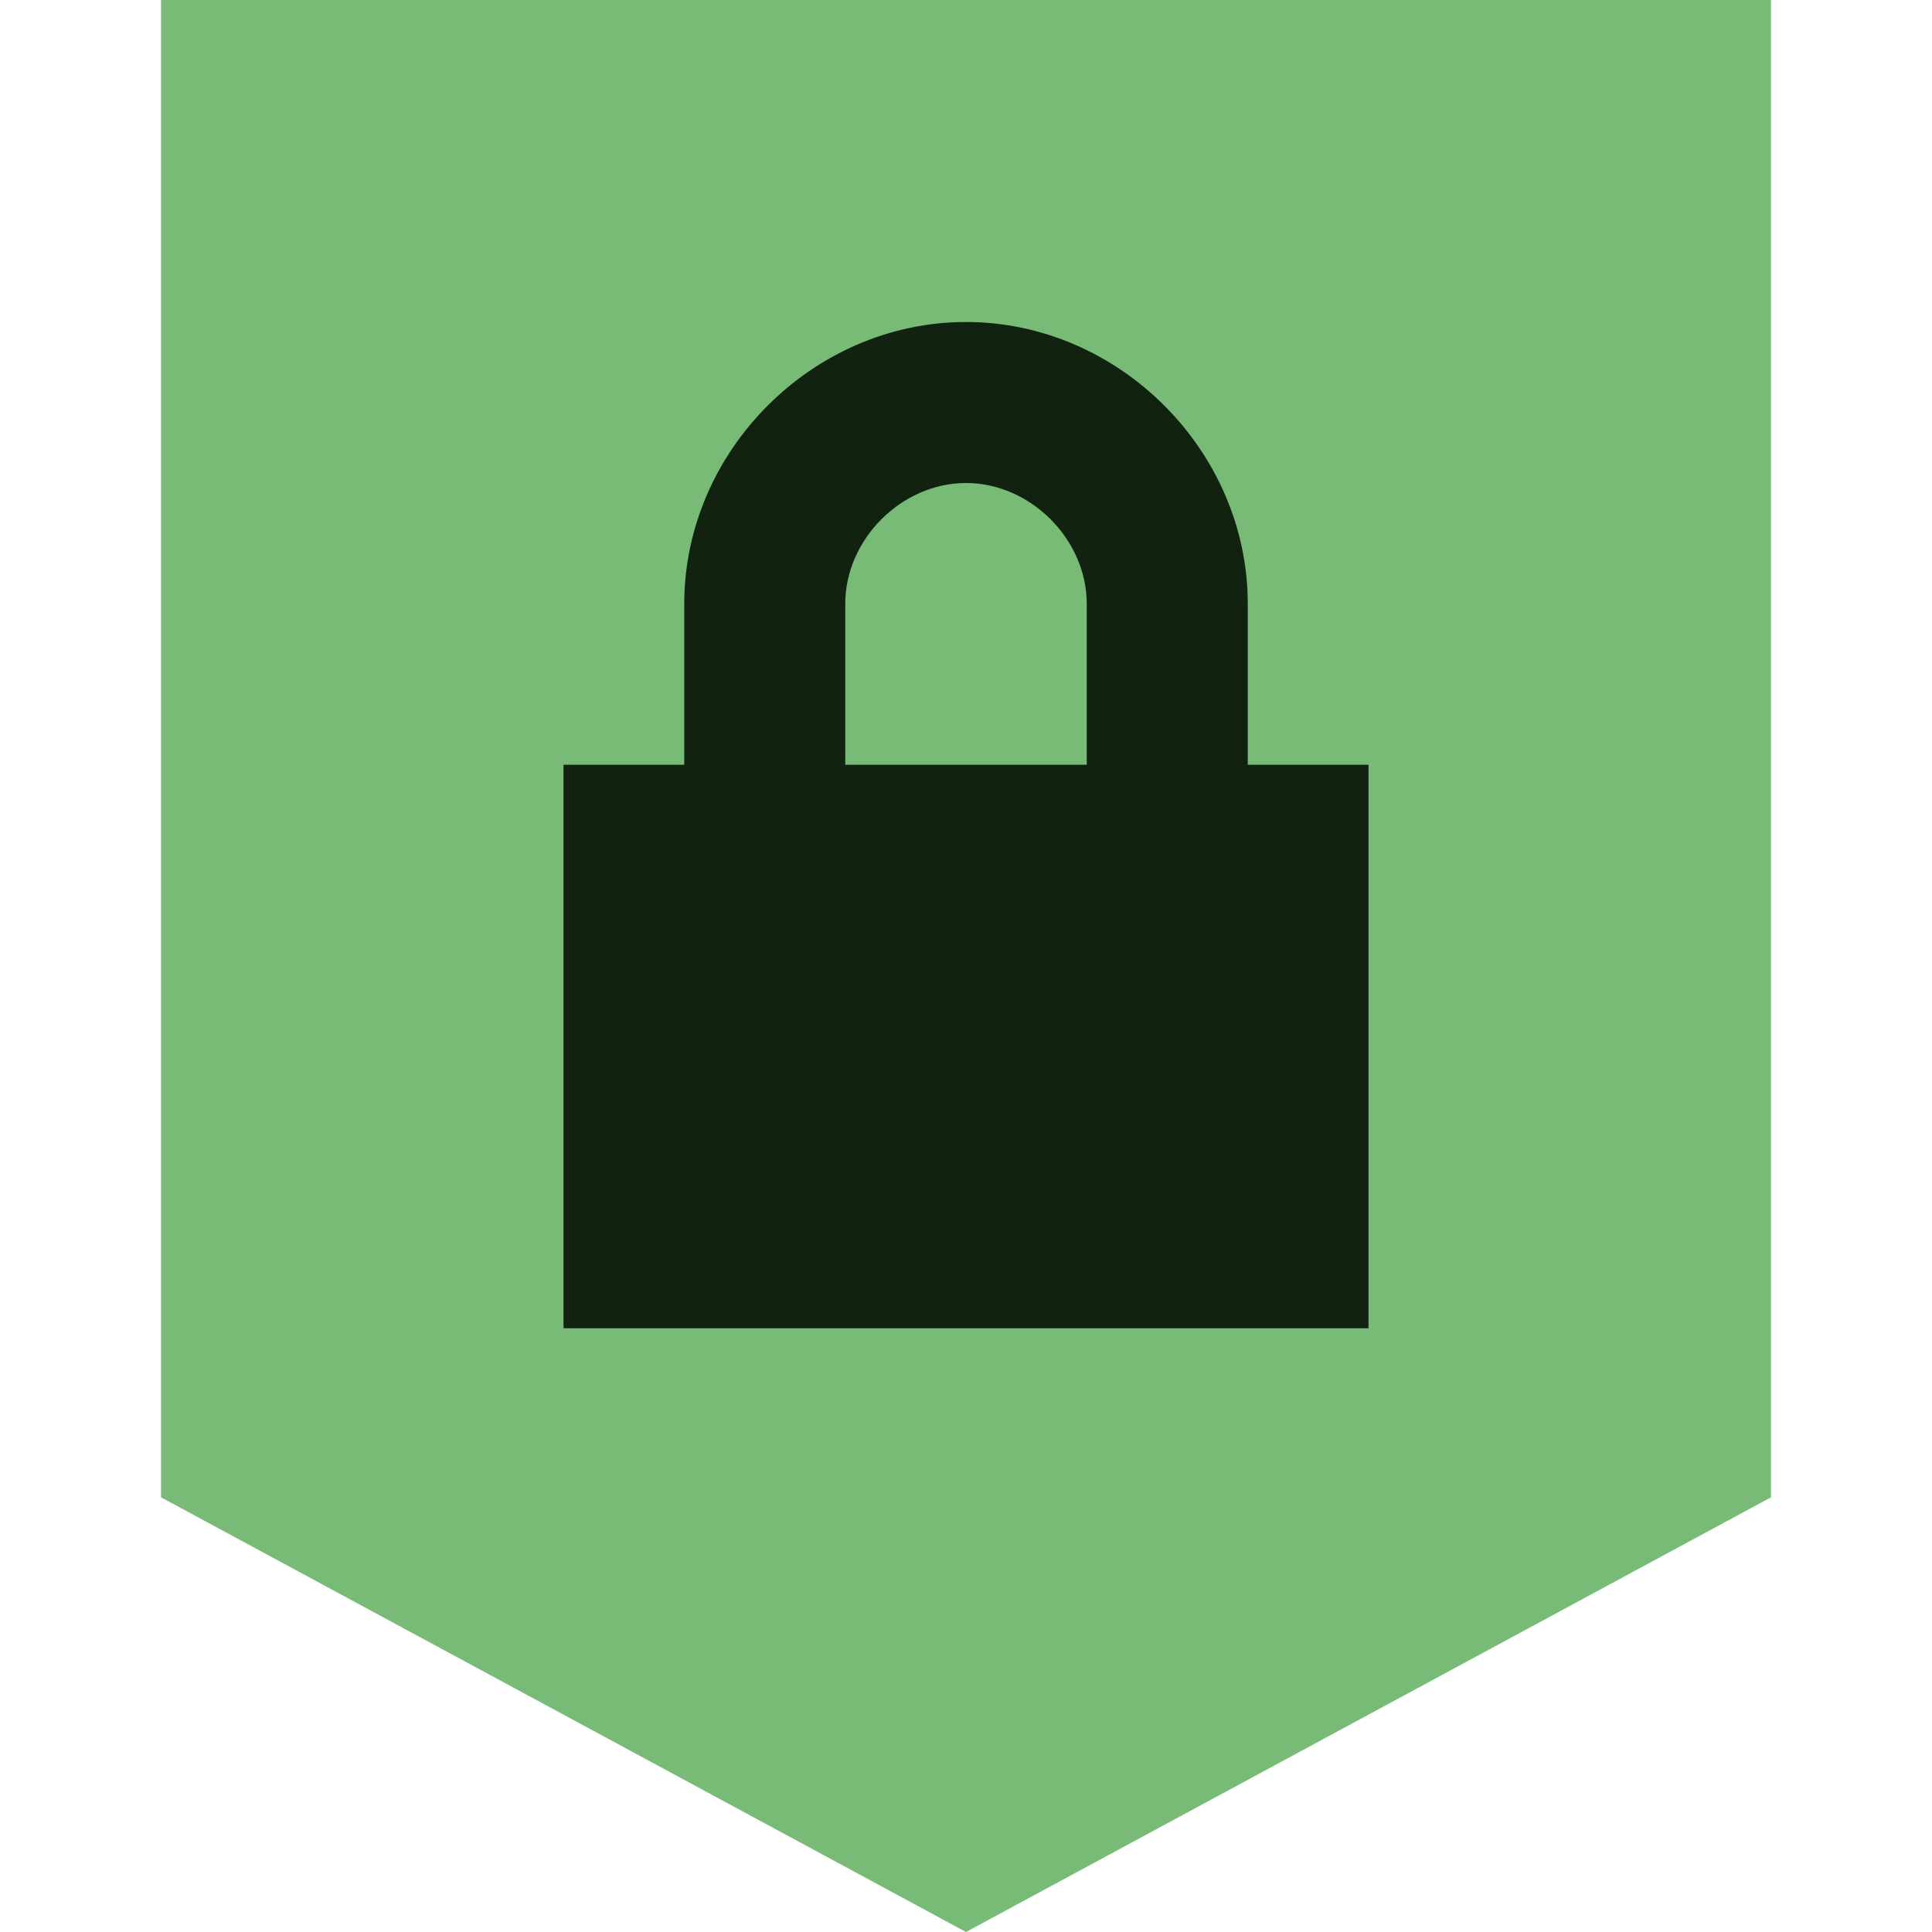 <?xml version="1.0" encoding="UTF-8"?>
<svg id="Calque_1" xmlns="http://www.w3.org/2000/svg" version="1.1" viewBox="0 0 24 24">
  <!-- Generator: Adobe Illustrator 29.0.0, SVG Export Plug-In . SVG Version: 2.1.0 Build 186)  -->
  <defs>
    <style>
      .st0 {
        fill: #121;
      }

      .st0, .st1 {
        fill-rule: evenodd;
      }

      .st1 {
        fill: #7b7;
      }
    </style>
  </defs>
  <g id="Flat_x2F_01-Interface-Essential_x2F_05-Lock-Unlock_x2F_padlock-shield--combination-combo-lock-locked-padlock-secure-security-shield">
    <path id="Union" class="st1" d="M12,24l-10-5.4V0h20v18.6l-10,5.4Z"/>
    <path id="Union_2" class="st0" d="M12,4c-1.9,0-3.5,1.6-3.5,3.5v2h-1.5v7h10v-7h-1.5v-2c0-1.9-1.6-3.5-3.5-3.5ZM10.5,7.5v2h3v-2c0-.8-.7-1.5-1.5-1.5s-1.5.7-1.5,1.5Z"/>
  </g>
</svg>